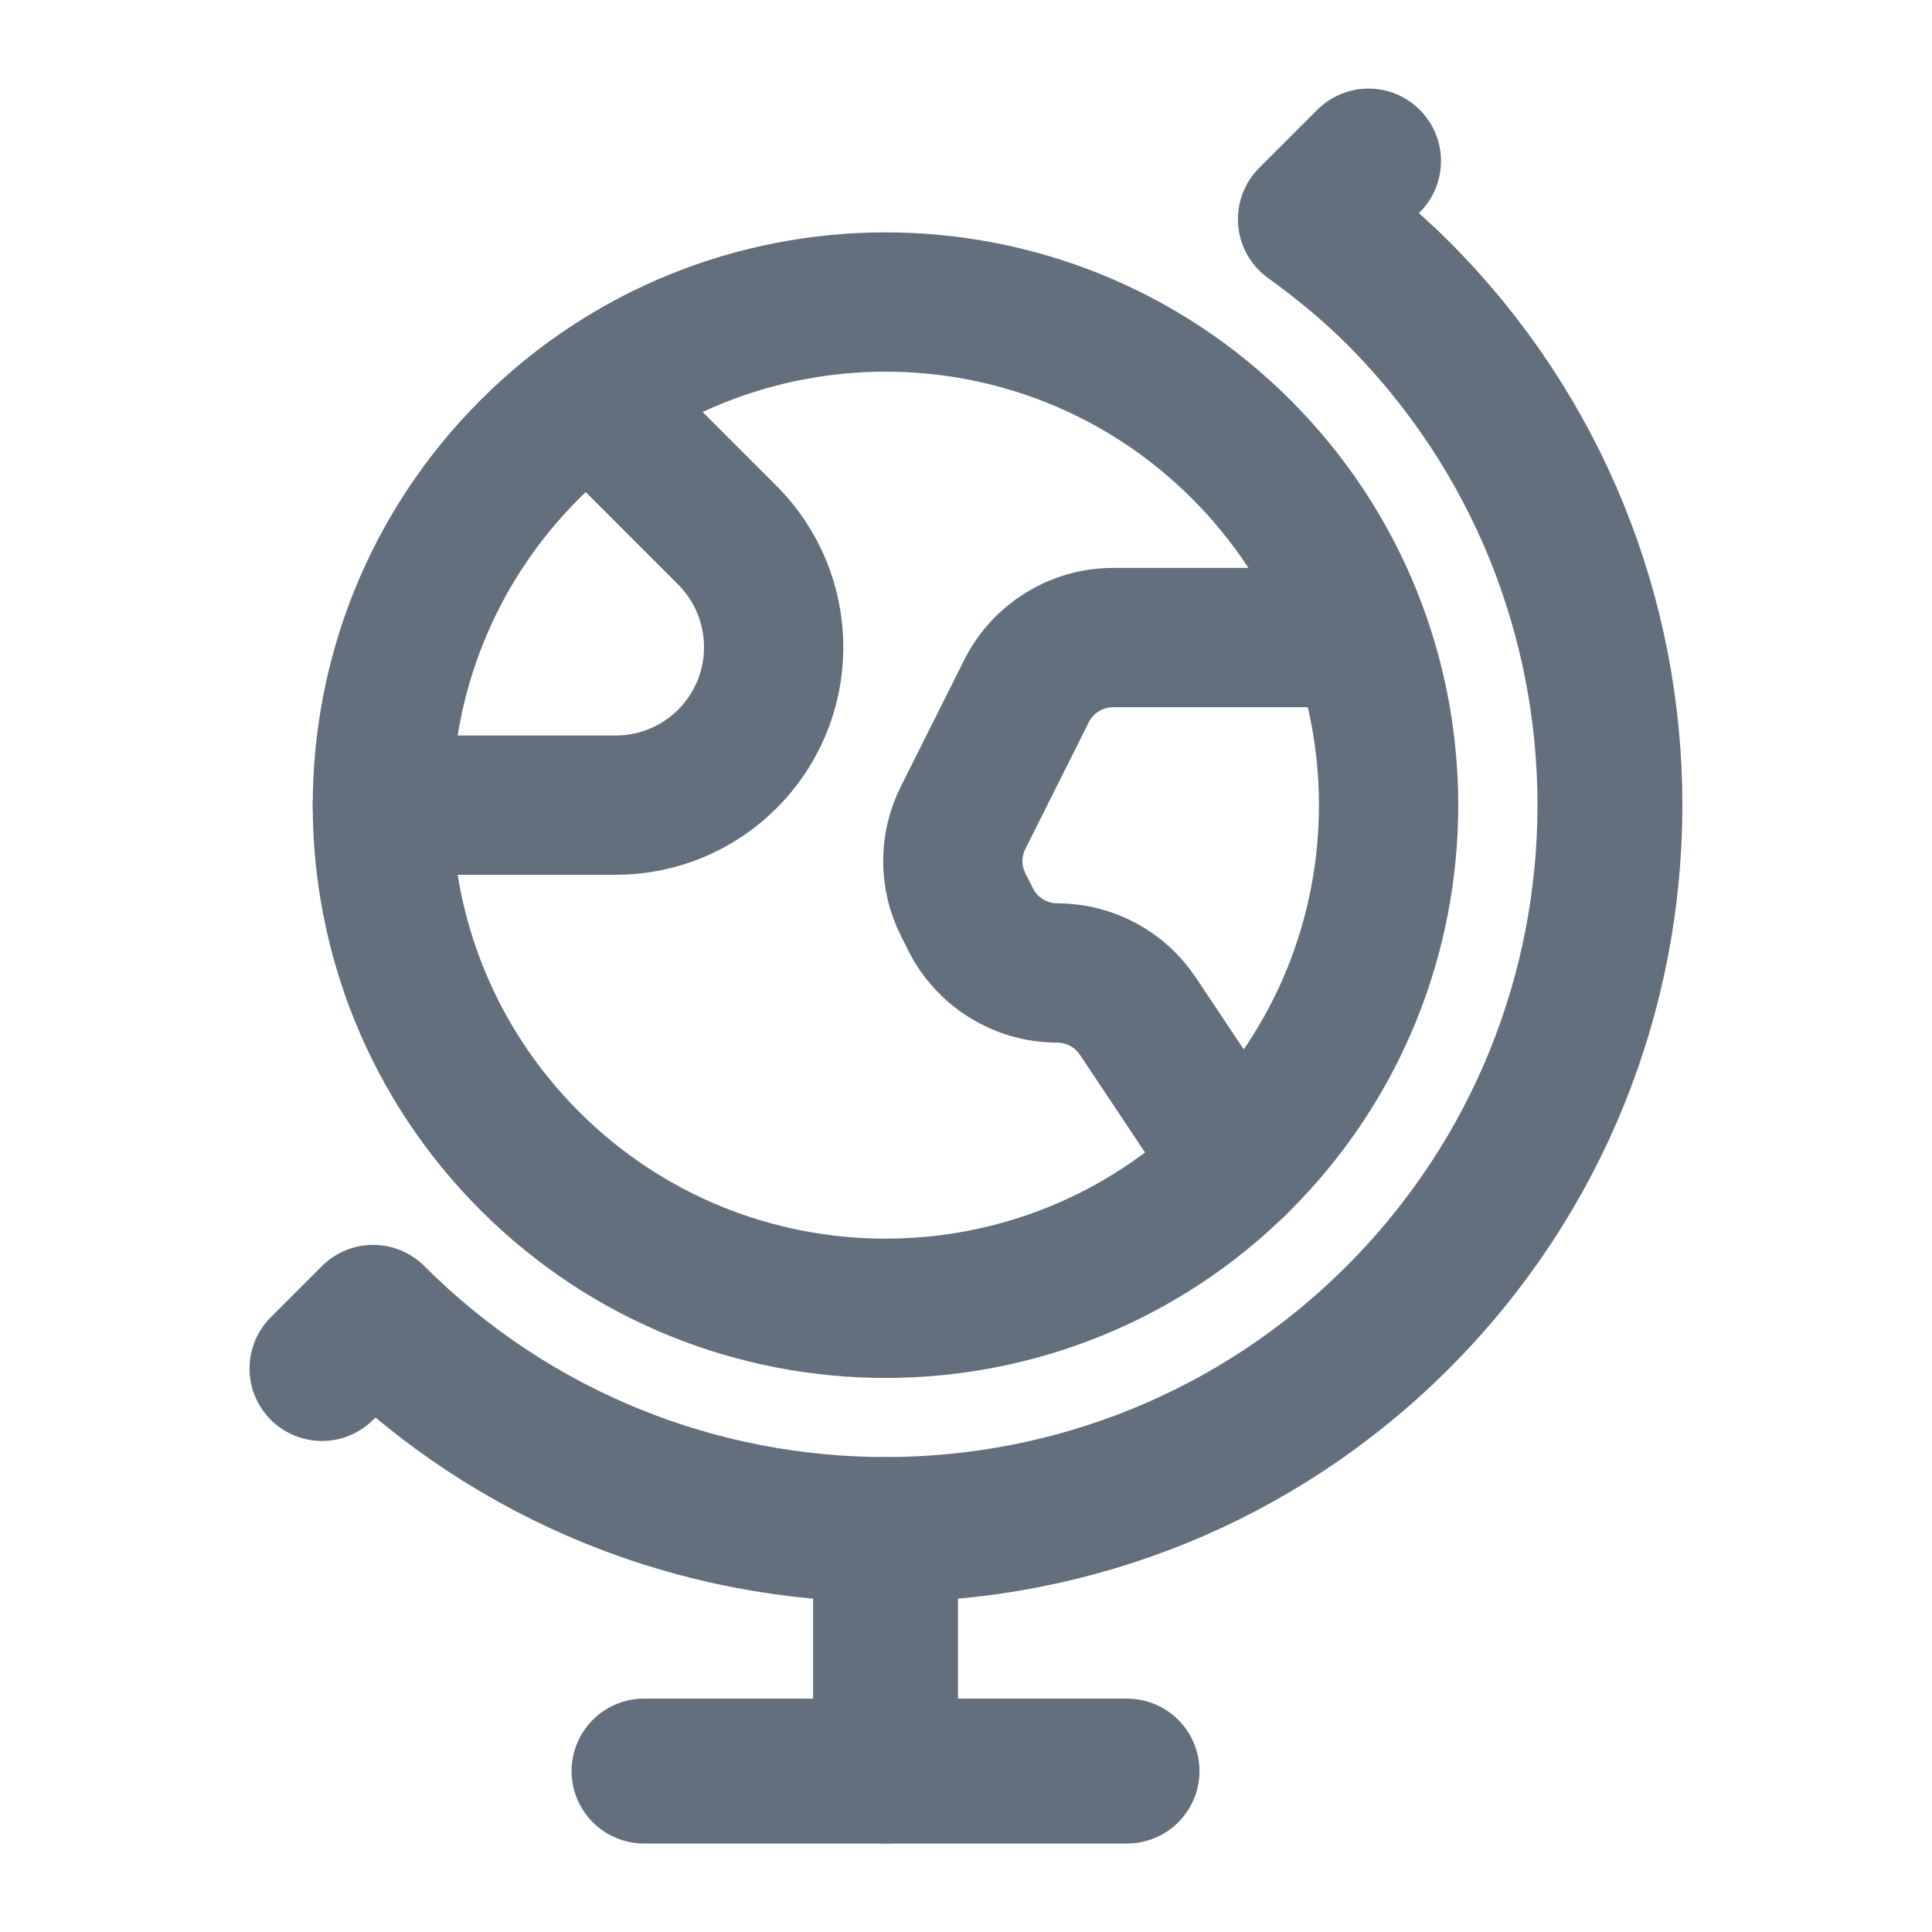 <svg width="20" height="20" viewBox="0 0 20 20" fill="none" xmlns="http://www.w3.org/2000/svg">
<path d="M3.958 8.335H6.372C7.277 8.335 8.009 7.603 8.009 6.699C8.009 6.264 7.837 5.848 7.53 5.541L6.11 4.121" stroke="#636F7D" stroke-width="1.442" stroke-linecap="round" stroke-linejoin="round"/>
<path d="M12.807 12.061L11.779 10.519C11.593 10.24 11.28 10.072 10.944 10.072C10.564 10.072 10.217 9.857 10.047 9.517L9.97 9.363C9.828 9.08 9.828 8.748 9.97 8.465L10.626 7.155C10.796 6.815 11.143 6.6 11.523 6.6H14.074" stroke="#636F7D" stroke-width="1.442" stroke-linecap="round" stroke-linejoin="round"/>
<path d="M11.667 18.334H6.667" stroke="#636F7D" stroke-width="1.5" stroke-linecap="round" stroke-linejoin="round"/>
<path d="M3.333 14.167L3.863 13.637C6.792 16.565 11.542 16.566 14.47 13.637C17.398 10.709 17.398 5.959 14.47 3.03C14.186 2.746 13.88 2.498 13.565 2.269L14.167 1.667" stroke="#636F7D" stroke-width="1.5" stroke-linecap="round" stroke-linejoin="round"/>
<path d="M9.167 15.834V18.334" stroke="#636F7D" stroke-width="1.5" stroke-linecap="round" stroke-linejoin="round"/>
<path d="M12.85 4.652C14.883 6.686 14.883 9.984 12.85 12.018C10.816 14.052 7.518 14.052 5.484 12.018C3.45 9.984 3.45 6.686 5.484 4.652C7.518 2.618 10.816 2.618 12.85 4.652" stroke="#636F7D" stroke-width="1.442" stroke-linecap="round" stroke-linejoin="round"/>
</svg>
